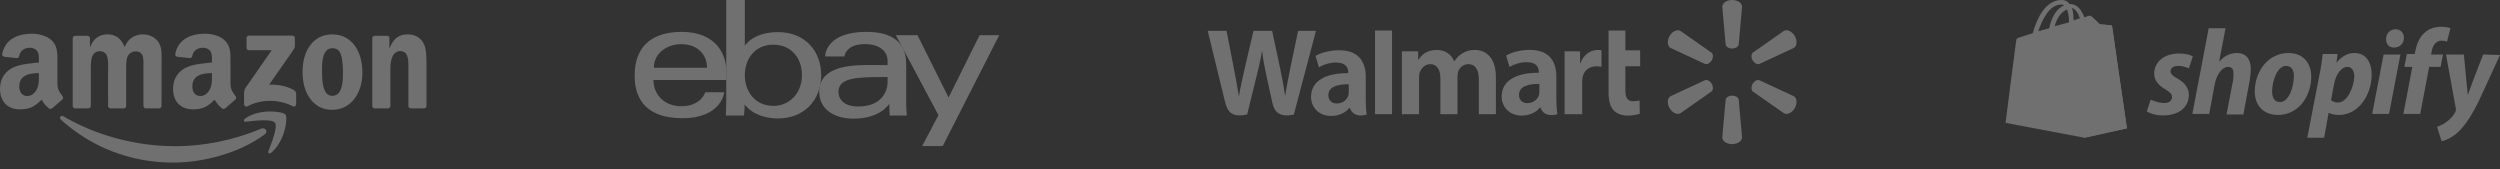 <svg width="355" height="24" viewBox="0 0 355 24" fill="none" xmlns="http://www.w3.org/2000/svg">
<rect x="0" y="0" width="355" height="24" fill="#333333" stroke="none"/>
<g opacity="0.3">
<path d="M292.741 0.634C292.882 0.634 292.952 0.705 293.093 0.775C292.249 1.127 291.404 2.041 290.982 4.011L289.435 4.433C289.927 3.026 290.912 0.634 292.741 0.634ZM293.515 1.338C293.656 1.76 293.796 2.252 293.796 3.026C293.796 3.097 293.796 3.097 293.796 3.167L291.756 3.73C292.178 2.252 292.882 1.619 293.515 1.338ZM295.344 2.604L294.43 2.886C294.43 2.815 294.43 2.745 294.43 2.674C294.43 2.041 294.359 1.549 294.218 1.127C294.711 1.267 295.133 1.901 295.344 2.604ZM299.917 3.73C299.917 3.659 299.846 3.589 299.776 3.589C299.635 3.589 298.158 3.448 298.158 3.448C298.158 3.448 297.103 2.393 296.962 2.323C296.821 2.182 296.61 2.252 296.54 2.252C296.54 2.252 296.329 2.323 295.977 2.463C295.625 1.479 294.992 0.564 293.937 0.564H293.867C293.585 0.142 293.163 0.001 292.811 0.001C290.279 -0.069 289.083 3.097 288.661 4.715C288.098 4.855 287.535 5.066 286.902 5.277C286.339 5.418 286.339 5.488 286.269 5.981C286.199 6.333 284.792 17.448 284.792 17.448L295.977 19.559L302.027 18.222C302.027 18.222 299.917 3.87 299.917 3.73Z" fill="white"/>
<path d="M299.705 3.589C299.635 3.589 298.158 3.448 298.158 3.448C298.158 3.448 297.102 2.393 296.962 2.323C296.891 2.252 296.891 2.252 296.821 2.252L295.977 19.558L302.027 18.222C302.027 18.222 299.916 3.87 299.916 3.73C299.916 3.659 299.776 3.589 299.705 3.589Z" fill="white"/>
<path d="M293.936 6.966L293.162 9.217C293.162 9.217 292.529 8.865 291.685 8.865C290.489 8.865 290.419 9.568 290.419 9.78C290.419 10.764 293.092 11.187 293.092 13.578C293.092 15.478 291.896 16.674 290.278 16.674C288.378 16.674 287.394 15.478 287.394 15.478L287.886 13.79C287.886 13.79 288.871 14.634 289.715 14.634C290.278 14.634 290.489 14.212 290.489 13.86C290.489 12.523 288.308 12.453 288.308 10.272C288.308 8.443 289.645 6.684 292.248 6.684C293.444 6.614 293.936 6.966 293.936 6.966Z" fill="white"/>
<path d="M309.132 11.116C308.499 10.764 308.217 10.483 308.217 10.131C308.217 9.639 308.639 9.357 309.343 9.357C310.117 9.357 310.82 9.709 310.82 9.709L311.383 8.021C311.383 8.021 310.89 7.599 309.413 7.599C307.303 7.599 305.896 8.795 305.896 10.483C305.896 11.468 306.599 12.171 307.443 12.664C308.147 13.086 308.428 13.367 308.428 13.79C308.428 14.212 308.076 14.634 307.373 14.634C306.388 14.634 305.403 14.141 305.403 14.141L304.84 15.83C304.84 15.83 305.685 16.392 307.162 16.392C309.272 16.392 310.82 15.337 310.82 13.438C310.82 12.383 310.046 11.609 309.132 11.116ZM317.644 7.528C316.589 7.528 315.745 8.021 315.111 8.795L316.026 4.011H313.634L311.313 16.181H313.704L314.478 12.031C314.76 10.483 315.604 9.498 316.378 9.498C316.941 9.498 317.152 9.85 317.152 10.413C317.152 10.764 317.152 11.116 317.081 11.468L316.167 16.252H318.559L319.473 11.327C319.544 10.835 319.614 10.202 319.614 9.78C319.614 8.373 318.91 7.528 317.644 7.528ZM323.765 14.493C322.92 14.493 322.639 13.79 322.639 12.945C322.639 11.609 323.342 9.357 324.609 9.357C325.453 9.357 325.734 10.061 325.734 10.764C325.734 12.312 325.031 14.493 323.765 14.493ZM324.961 7.528C322.076 7.528 320.177 10.131 320.177 13.016C320.177 14.845 321.302 16.322 323.483 16.322C326.297 16.322 328.197 13.79 328.197 10.835C328.197 9.146 327.212 7.528 324.961 7.528ZM331.996 14.563C331.362 14.563 331.011 14.212 331.011 14.212L331.433 11.96C331.714 10.483 332.488 9.498 333.332 9.498C334.036 9.498 334.317 10.202 334.317 10.835C334.247 12.383 333.332 14.563 331.996 14.563ZM334.317 7.528C332.699 7.528 331.785 8.935 331.785 8.935L331.925 7.669H329.815C329.744 8.513 329.533 9.85 329.322 10.835L327.634 19.558H330.026L330.659 16.041H330.729C330.729 16.041 331.222 16.322 332.136 16.322C334.95 16.322 336.779 13.438 336.779 10.553C336.779 9.006 336.076 7.528 334.317 7.528ZM340.156 4.152C339.382 4.152 338.82 4.785 338.82 5.559C338.82 6.262 339.242 6.755 339.945 6.755C340.719 6.755 341.352 6.262 341.352 5.348C341.352 4.644 340.86 4.152 340.156 4.152ZM336.85 16.181H339.242L340.86 7.739H338.468L336.85 16.181ZM346.91 7.739H345.221L345.292 7.317C345.433 6.473 345.925 5.77 346.699 5.77C347.121 5.77 347.473 5.91 347.473 5.91L347.965 4.011C347.965 4.011 347.543 3.8 346.699 3.8C345.855 3.8 345.01 4.011 344.377 4.574C343.533 5.277 343.181 6.262 342.97 7.247L342.9 7.669H341.774L341.423 9.498H342.548L341.282 16.181H343.674L344.94 9.498H346.558L346.91 7.739ZM352.608 7.739C352.608 7.739 351.131 11.468 350.427 13.508C350.357 12.875 349.865 7.739 349.865 7.739H347.332L348.739 15.478C348.739 15.619 348.739 15.759 348.669 15.9C348.387 16.463 347.895 16.955 347.402 17.307C346.98 17.659 346.417 17.87 346.066 18.011L346.699 20.051C347.191 19.98 348.176 19.558 349.02 18.784C350.076 17.799 351.131 16.181 352.116 14.071L355 7.81L352.608 7.739Z" fill="white"/>
<path d="M37.572 19.098C34.053 21.699 28.951 23.087 24.559 23.087C18.401 23.087 12.857 20.803 8.663 17.005C8.333 16.706 8.628 16.299 9.024 16.531C13.55 19.172 19.147 20.761 24.928 20.761C28.828 20.761 33.117 19.952 37.06 18.273C37.656 18.02 38.155 18.665 37.572 19.098Z" fill="white"/>
<path d="M39.038 17.419C38.589 16.843 36.064 17.147 34.93 17.282C34.585 17.324 34.532 17.023 34.843 16.806C36.855 15.386 40.155 15.796 40.54 16.272C40.925 16.75 40.44 20.068 38.55 21.651C38.26 21.894 37.983 21.765 38.112 21.442C38.537 20.38 39.488 17.998 39.038 17.419Z" fill="white"/>
<path d="M35.007 6.785V5.406C35.007 5.197 35.165 5.057 35.355 5.057H41.516C41.714 5.057 41.872 5.199 41.872 5.406V6.587C41.869 6.785 41.703 7.045 41.408 7.454L38.215 12.025C39.402 11.995 40.654 12.173 41.729 12.781C41.972 12.918 42.038 13.119 42.056 13.317V14.79C42.056 14.99 41.835 15.226 41.603 15.104C39.707 14.107 37.19 13.999 35.094 15.115C34.88 15.231 34.656 14.998 34.656 14.797V13.399C34.656 13.174 34.659 12.791 34.883 12.45L38.582 7.132H35.363C35.165 7.132 35.007 6.992 35.007 6.785Z" fill="white"/>
<path d="M12.534 15.395H10.66C10.481 15.382 10.338 15.247 10.325 15.075V5.43C10.325 5.237 10.486 5.083 10.686 5.083H12.434C12.616 5.091 12.761 5.231 12.774 5.406V6.667H12.809C13.265 5.448 14.121 4.88 15.276 4.88C16.449 4.88 17.182 5.448 17.709 6.667C18.163 5.448 19.194 4.88 20.298 4.88C21.084 4.88 21.943 5.205 22.468 5.935C23.061 6.746 22.94 7.925 22.94 8.959L22.937 15.046C22.937 15.239 22.776 15.395 22.576 15.395H20.704C20.517 15.382 20.367 15.231 20.367 15.046V9.934C20.367 9.527 20.404 8.512 20.314 8.126C20.174 7.478 19.755 7.296 19.212 7.296C18.759 7.296 18.284 7.6 18.092 8.086C17.899 8.573 17.918 9.387 17.918 9.934V15.046C17.918 15.239 17.757 15.395 17.556 15.395H15.685C15.495 15.382 15.347 15.231 15.347 15.046L15.345 9.934C15.345 8.858 15.521 7.275 14.19 7.275C12.843 7.275 12.896 8.818 12.896 9.934V15.046C12.896 15.239 12.735 15.395 12.534 15.395Z" fill="white"/>
<path d="M47.176 4.88C49.958 4.88 51.463 7.275 51.463 10.32C51.463 13.262 49.8 15.596 47.176 15.596C44.445 15.596 42.959 13.201 42.959 10.217C42.959 7.214 44.464 4.88 47.176 4.88ZM47.192 6.849C45.811 6.849 45.724 8.736 45.724 9.913C45.724 11.092 45.706 13.608 47.176 13.608C48.629 13.608 48.698 11.578 48.698 10.341C48.698 9.527 48.663 8.554 48.418 7.782C48.207 7.111 47.788 6.849 47.192 6.849Z" fill="white"/>
<path d="M55.069 15.395H53.203C53.016 15.382 52.865 15.231 52.865 15.046L52.863 5.398C52.879 5.221 53.034 5.083 53.224 5.083H54.961C55.125 5.091 55.259 5.202 55.296 5.353V6.828H55.33C55.855 5.509 56.59 4.88 57.885 4.88C58.726 4.88 59.546 5.184 60.073 6.017C60.563 6.788 60.563 8.086 60.563 9.019V15.091C60.542 15.26 60.387 15.395 60.202 15.395H58.322C58.151 15.382 58.009 15.255 57.99 15.091V9.852C57.99 8.797 58.112 7.254 56.817 7.254C56.361 7.254 55.942 7.56 55.734 8.025C55.47 8.615 55.436 9.202 55.436 9.852V15.046C55.433 15.239 55.27 15.395 55.069 15.395Z" fill="white"/>
<path d="M30.097 10.787V10.38C28.742 10.38 27.31 10.671 27.31 12.273C27.31 13.085 27.729 13.634 28.449 13.634C28.976 13.634 29.448 13.309 29.746 12.78C30.115 12.13 30.097 11.52 30.097 10.787ZM31.987 15.368C31.863 15.479 31.684 15.487 31.544 15.413C30.922 14.895 30.811 14.655 30.468 14.16C29.44 15.212 28.713 15.527 27.379 15.527C25.802 15.527 24.574 14.552 24.574 12.598C24.574 11.073 25.399 10.034 26.572 9.527C27.59 9.077 29.011 8.998 30.097 8.874V8.631C30.097 8.184 30.131 7.655 29.87 7.269C29.641 6.923 29.203 6.78 28.818 6.78C28.104 6.78 27.466 7.148 27.31 7.909C27.279 8.078 27.155 8.245 26.986 8.253L25.167 8.057C25.014 8.023 24.845 7.898 24.887 7.663C25.307 5.453 27.297 4.787 29.079 4.787C29.991 4.787 31.183 5.03 31.903 5.723C32.815 6.577 32.728 7.716 32.728 8.956V11.884C32.728 12.765 33.092 13.151 33.434 13.626C33.556 13.796 33.582 13.999 33.429 14.126C33.047 14.446 32.367 15.041 31.992 15.374L31.987 15.368Z" fill="white"/>
<path d="M5.523 10.787V10.38C4.168 10.38 2.736 10.671 2.736 12.273C2.736 13.085 3.156 13.634 3.875 13.634C4.403 13.634 4.874 13.309 5.172 12.78C5.541 12.13 5.523 11.52 5.523 10.787ZM7.413 15.368C7.289 15.479 7.11 15.487 6.97 15.413C6.348 14.895 6.237 14.655 5.895 14.16C4.867 15.212 4.139 15.527 2.805 15.527C1.228 15.527 0 14.552 0 12.598C0 11.073 0.825 10.034 1.998 9.527C3.016 9.077 4.437 8.998 5.523 8.874V8.631C5.523 8.184 5.557 7.655 5.296 7.269C5.067 6.923 4.629 6.78 4.244 6.78C3.53 6.78 2.892 7.148 2.736 7.909C2.705 8.078 2.581 8.245 2.412 8.253L0.593 8.057C0.44 8.023 0.272 7.898 0.314 7.663C0.733 5.453 2.723 4.787 4.505 4.787C5.418 4.787 6.609 5.03 7.329 5.723C8.241 6.577 8.154 7.716 8.154 8.956V11.884C8.154 12.765 8.518 13.151 8.861 13.626C8.982 13.796 9.008 13.999 8.855 14.126C8.473 14.446 7.793 15.041 7.418 15.374L7.413 15.368Z" fill="white"/>
<path d="M96.812 4.526C93.16 4.526 90.118 6.075 90.118 10.749C90.118 14.452 92.164 16.783 96.906 16.783C102.489 16.783 102.847 13.106 102.847 13.106H100.142C100.142 13.106 99.562 15.086 96.741 15.086C94.444 15.086 92.792 13.534 92.792 11.36H103.129V9.995C103.129 7.843 101.763 4.526 96.812 4.526ZM96.718 6.27C98.904 6.27 100.395 7.61 100.395 9.618H92.852C92.852 7.486 94.798 6.27 96.718 6.27Z" fill="white"/>
<path d="M103.125 0V14.436C103.125 15.255 103.067 16.406 103.067 16.406H105.647C105.647 16.406 105.739 15.58 105.739 14.825C105.739 14.825 107.014 16.819 110.48 16.819C114.129 16.819 116.609 14.285 116.609 10.655C116.609 7.277 114.331 4.561 110.486 4.561C106.884 4.561 105.765 6.506 105.765 6.506V0H103.125ZM109.82 6.347C112.298 6.347 113.874 8.186 113.874 10.655C113.874 13.301 112.054 15.033 109.837 15.033C107.192 15.033 105.765 12.968 105.765 10.678C105.765 8.545 107.046 6.347 109.82 6.347Z" fill="white"/>
<path d="M123.022 4.526C117.529 4.526 117.176 7.534 117.176 8.015H119.911C119.911 8.015 120.054 6.259 122.833 6.259C124.64 6.259 126.039 7.085 126.039 8.675V9.24H122.833C118.578 9.24 116.328 10.485 116.328 13.012C116.328 15.498 118.407 16.851 121.216 16.851C125.045 16.851 126.278 14.736 126.278 14.736C126.278 15.577 126.343 16.406 126.343 16.406H128.774C128.774 16.406 128.679 15.378 128.679 14.721V9.037C128.679 5.31 125.673 4.526 123.022 4.526ZM126.039 10.938V11.692C126.039 12.676 125.432 15.122 121.858 15.122C119.901 15.122 119.062 14.145 119.062 13.012C119.062 10.951 121.888 10.938 126.039 10.938Z" fill="white"/>
<path d="M127.208 4.997H130.284L134.699 13.842L139.103 4.997H141.89L133.867 20.743H130.944L133.259 16.354L127.208 4.997Z" fill="white"/>
<path d="M221.004 10.892C221.004 8.87 220.139 7.085 217.212 7.085C215.711 7.085 214.519 7.512 213.872 7.887L214.346 9.509C214.941 9.135 215.891 8.828 216.788 8.828C218.269 8.825 218.512 9.663 218.512 10.202V10.332C215.278 10.327 213.234 11.444 213.234 13.719C213.234 15.11 214.272 16.413 216.086 16.413C217.193 16.413 218.128 15.966 218.686 15.261H218.741C218.741 15.261 219.109 16.802 221.146 16.213C221.042 15.568 221.004 14.888 221.004 14.062V10.892ZM218.591 13.026C218.591 13.189 218.578 13.358 218.53 13.504C218.343 14.126 217.701 14.647 216.902 14.647C216.227 14.647 215.698 14.265 215.698 13.465C215.698 12.241 217.049 11.904 218.591 11.913" fill="white"/>
<path d="M171.497 4.385C171.497 4.385 173.609 13.026 173.945 14.426C174.341 16.062 175.049 16.667 177.093 16.264L178.413 10.906C178.747 9.578 178.974 8.626 179.19 7.273H179.226C179.376 8.64 179.591 9.578 179.864 10.91C179.864 10.91 180.403 13.344 180.682 14.62C180.954 15.895 181.72 16.699 183.726 16.264L186.868 4.385H184.331L183.253 9.524C182.967 11.012 182.708 12.185 182.506 13.549H182.469C182.287 12.2 182.056 11.075 181.759 9.617L180.642 4.385H177.995L176.802 9.483C176.462 11.04 176.144 12.288 175.944 13.609H175.91C175.704 12.369 175.424 10.79 175.128 9.292C175.128 9.292 174.42 5.642 174.17 4.385" fill="white"/>
<path d="M193.938 10.942C193.938 8.921 193.071 7.135 190.145 7.135C188.648 7.135 187.453 7.563 186.807 7.938L187.281 9.559C187.874 9.186 188.823 8.878 189.722 8.878C191.204 8.876 191.446 9.714 191.446 10.253V10.383C188.213 10.377 186.167 11.495 186.167 13.77C186.167 15.16 187.208 16.464 189.014 16.464C190.131 16.464 191.058 16.017 191.617 15.312H191.673C191.673 15.312 192.044 16.853 194.079 16.264C193.974 15.619 193.938 14.939 193.938 14.112V10.942ZM191.524 13.076C191.524 13.24 191.51 13.409 191.464 13.555C191.276 14.177 190.634 14.698 189.832 14.698C189.162 14.698 188.63 14.316 188.63 13.516C188.63 12.292 189.982 11.955 191.524 11.963" fill="white"/>
<path d="M195.254 4.334V16.209H197.669V13.691V4.334H195.254Z" fill="white"/>
<path d="M228.415 4.334V13.096C228.415 14.305 228.642 15.149 229.13 15.665C229.559 16.118 230.261 16.413 231.097 16.413C231.815 16.413 232.517 16.275 232.848 16.155L232.819 14.269C232.571 14.326 232.287 14.375 231.898 14.375C231.074 14.375 230.802 13.853 230.802 12.768V9.413H232.905V7.144H230.802V4.334" fill="white"/>
<path d="M222.175 7.29V16.213H224.671V11.643C224.671 11.398 224.687 11.185 224.726 10.989C224.912 10.025 225.643 9.415 226.697 9.415C226.991 9.415 227.191 9.448 227.412 9.482V7.143C227.226 7.109 227.1 7.092 226.87 7.092C225.936 7.092 224.877 7.685 224.431 8.977H224.369V7.29" fill="white"/>
<path d="M199.072 7.29V16.213H201.505V10.976C201.505 10.73 201.532 10.479 201.619 10.252C201.816 9.722 202.307 9.108 203.095 9.108C204.074 9.108 204.536 9.934 204.536 11.127V16.213H206.962V10.913C206.962 10.682 206.995 10.399 207.063 10.194C207.257 9.592 207.789 9.108 208.523 9.108C209.513 9.108 209.992 9.916 209.992 11.322V16.213H212.416V10.952C212.416 8.188 211.01 7.092 209.414 7.092C208.712 7.092 208.153 7.264 207.651 7.574C207.226 7.834 206.854 8.202 206.52 8.682H206.483C206.099 7.721 205.198 7.092 204.02 7.092C202.509 7.092 201.823 7.854 201.419 8.499H201.382V7.29" fill="white"/>
<path d="M245.968 6.89C246.445 6.89 246.847 6.641 246.899 6.321L247.372 0.965C247.372 0.434 246.748 0 245.968 0C245.185 0 244.564 0.434 244.564 0.965L245.041 6.321C245.092 6.641 245.491 6.89 245.968 6.89Z" fill="white"/>
<path d="M243.066 8.566C243.302 8.147 243.289 7.683 243.033 7.476L238.619 4.388C238.159 4.121 237.472 4.44 237.079 5.115C236.686 5.79 236.766 6.548 237.216 6.81L242.103 9.076C242.416 9.193 242.825 8.976 243.066 8.562" fill="white"/>
<path d="M248.869 8.561C249.119 8.976 249.528 9.193 249.833 9.082L254.72 6.81C255.174 6.542 255.242 5.792 254.858 5.117C254.466 4.442 253.775 4.125 253.316 4.387L248.9 7.471C248.656 7.682 248.638 8.148 248.874 8.566" fill="white"/>
<path d="M245.968 13.58C246.445 13.58 246.847 13.829 246.899 14.149L247.372 19.506C247.372 20.036 246.748 20.466 245.968 20.466C245.185 20.466 244.564 20.036 244.564 19.506L245.041 14.149C245.092 13.829 245.491 13.58 245.968 13.58Z" fill="white"/>
<path d="M248.869 11.909C249.119 11.494 249.528 11.272 249.833 11.392L254.72 13.66C255.174 13.923 255.242 14.679 254.858 15.355C254.466 16.026 253.775 16.345 253.316 16.082L248.9 12.994C248.656 12.786 248.638 12.321 248.874 11.909" fill="white"/>
<path d="M243.066 11.905C243.302 12.322 243.289 12.786 243.033 12.995L238.619 16.078C238.159 16.346 237.472 16.026 237.079 15.355C236.686 14.68 236.766 13.923 237.216 13.66L242.103 11.392C242.416 11.273 242.825 11.492 243.066 11.905Z" fill="white"/>
</g>
</svg>
